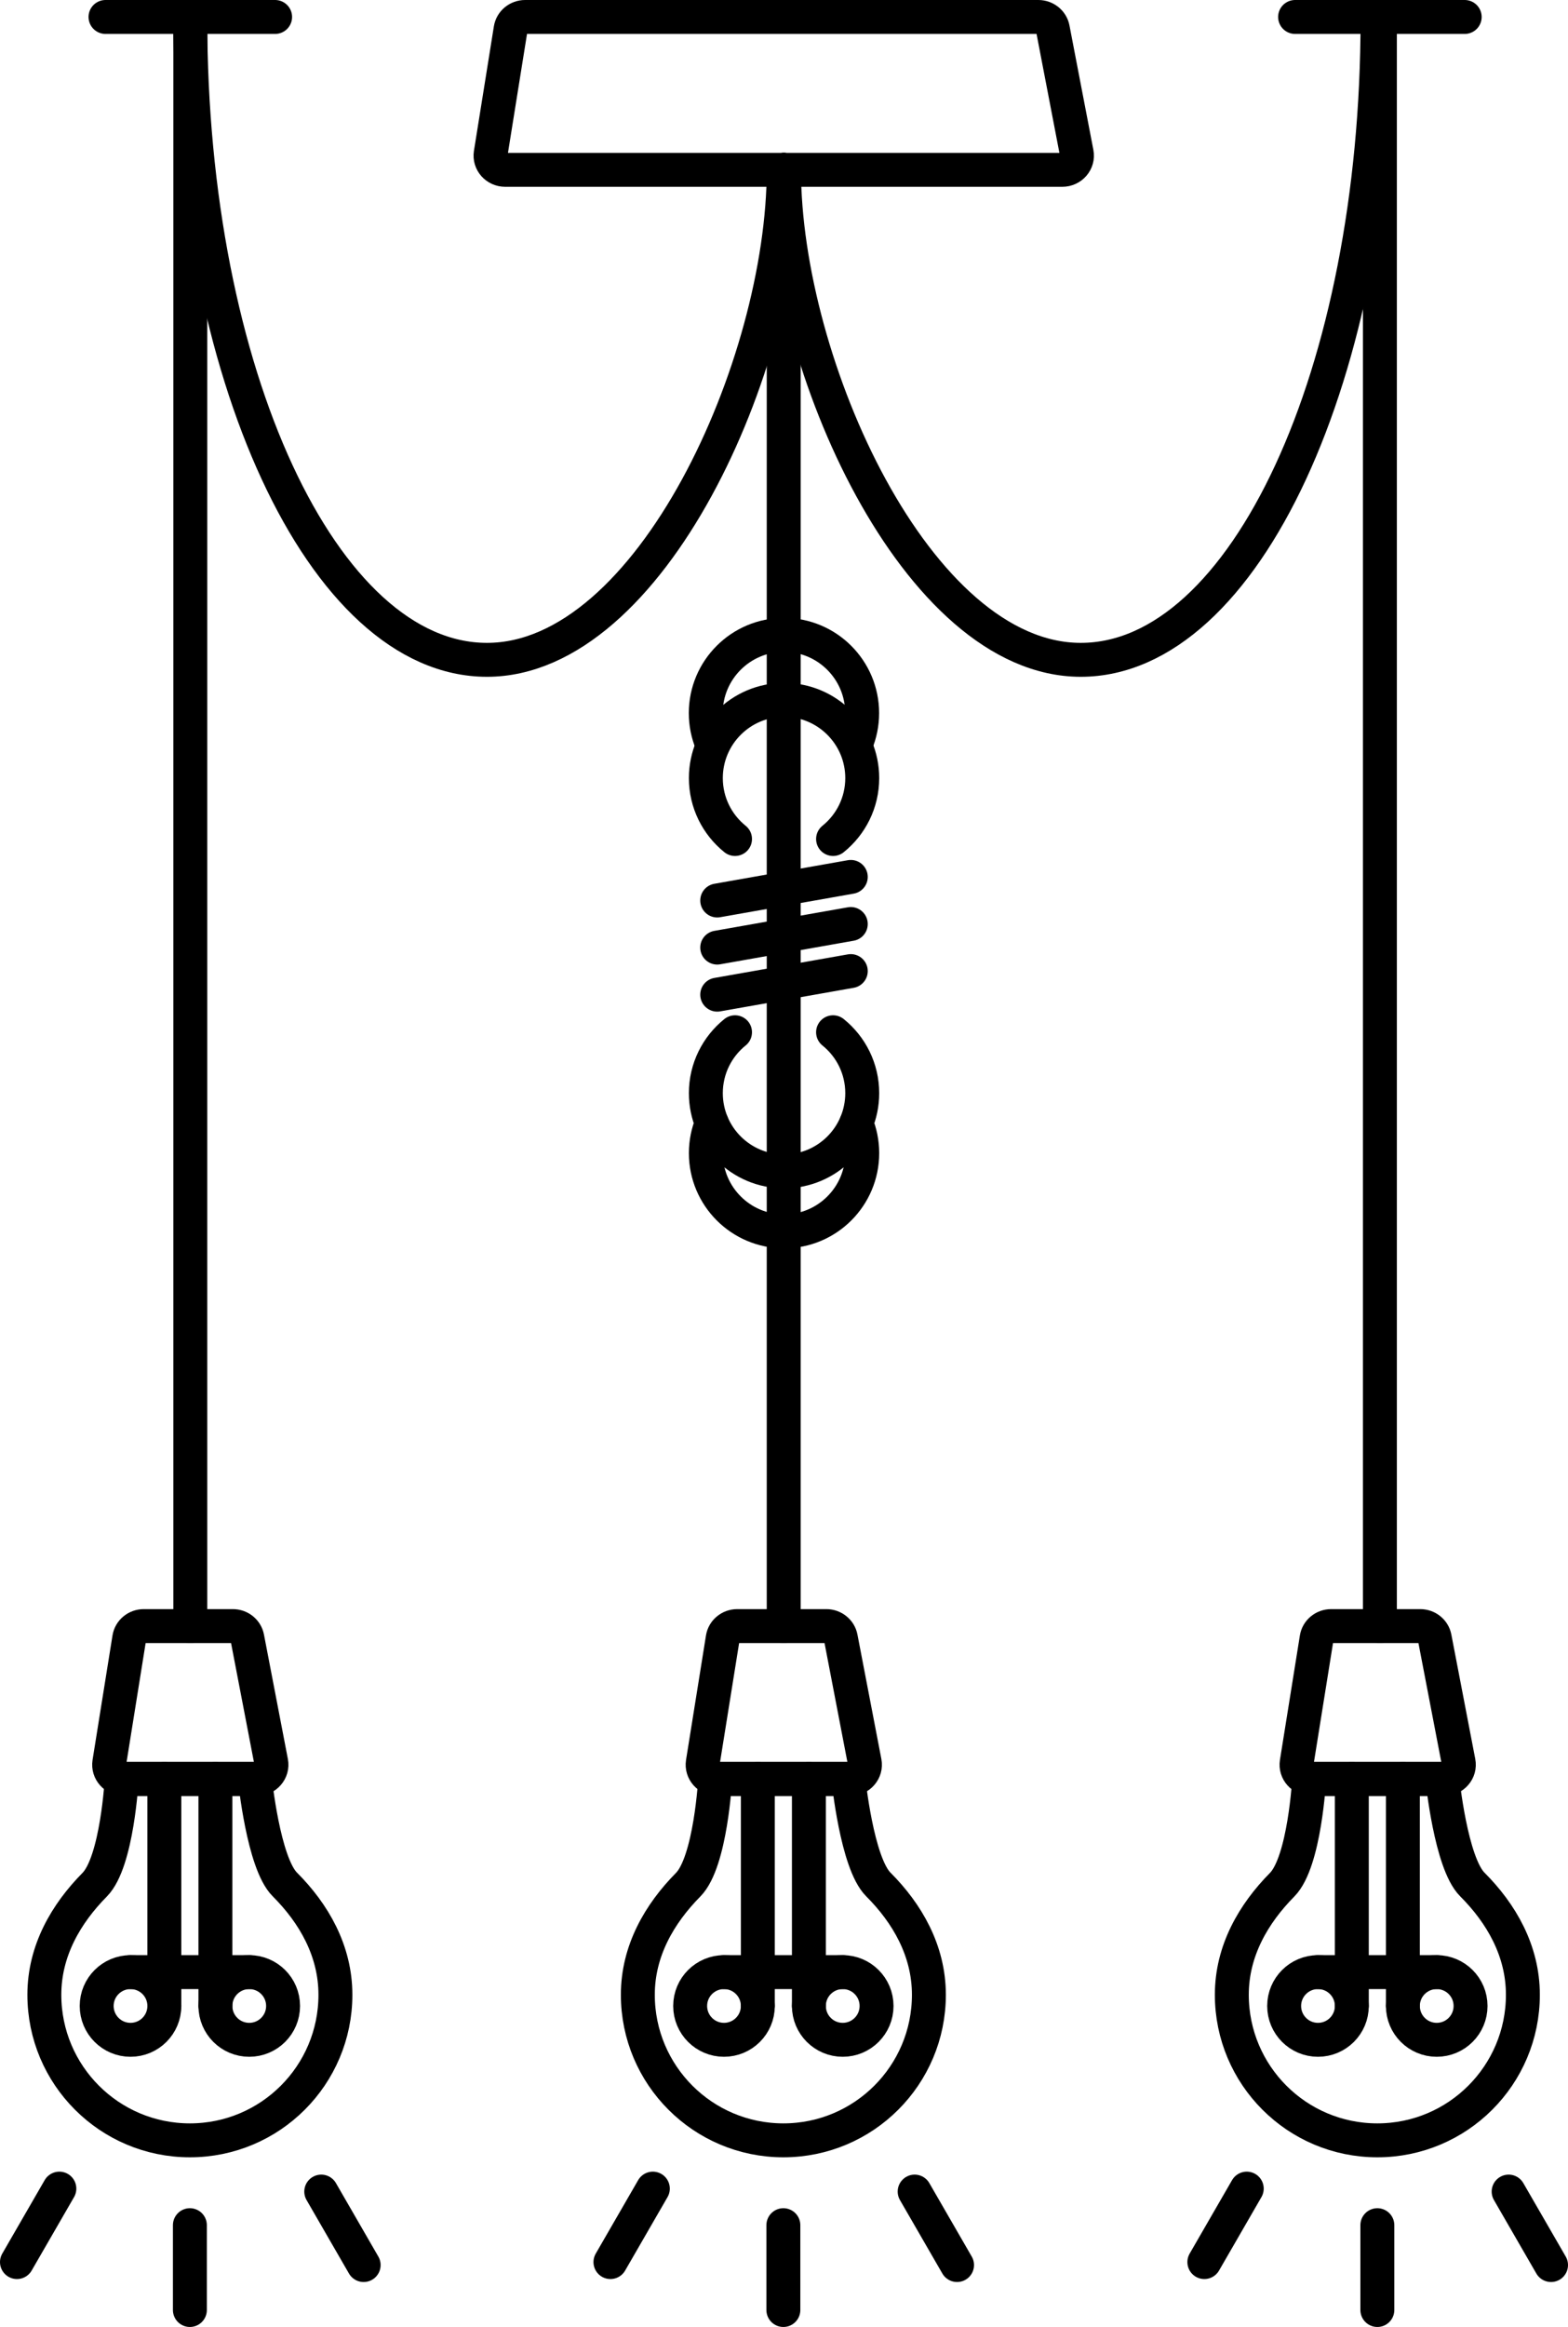 <?xml version="1.0" encoding="UTF-8"?><svg id="Layer_2" xmlns="http://www.w3.org/2000/svg" viewBox="0 0 184.89 274.3"><g id="Layer_2-2"><path d="m154.37,209.7h15.71s.99,9.9,3.52,12.43c3.41,3.41,5.97,7.81,5.97,13.01,0,9.48-7.68,17.16-17.16,17.16s-17.16-7.68-17.16-17.16c0-5.19,2.56-9.56,5.94-12.98,2.66-2.7,3.18-12.46,3.18-12.46Z" fill="none" stroke="#000" stroke-linecap="round" stroke-linejoin="round" stroke-width="4"/><circle cx="169.41" cy="236.46" r="3.99" fill="none" stroke="#000" stroke-linecap="round" stroke-linejoin="round" stroke-width="4"/><circle cx="155.41" cy="236.46" r="3.99" fill="none" stroke="#000" stroke-linecap="round" stroke-linejoin="round" stroke-width="4"/><line x1="169.41" y1="232.47" x2="155.41" y2="232.47" fill="none" stroke="#000" stroke-linecap="round" stroke-linejoin="round" stroke-width="4"/><line x1="165.42" y1="236.46" x2="165.42" y2="209.7" fill="none" stroke="#000" stroke-linecap="round" stroke-linejoin="round" stroke-width="4"/><line x1="159.4" y1="236.46" x2="159.4" y2="209.7" fill="none" stroke="#000" stroke-linecap="round" stroke-linejoin="round" stroke-width="4"/><line x1="162.41" y1="262.3" x2="162.41" y2="272.3" fill="none" stroke="#000" stroke-linecap="round" stroke-linejoin="round" stroke-width="4"/><line x1="177.89" y1="258.34" x2="182.89" y2="267" fill="none" stroke="#000" stroke-linecap="round" stroke-linejoin="round" stroke-width="4"/><line x1="147.01" y1="257.99" x2="142.01" y2="266.65" fill="none" stroke="#000" stroke-linecap="round" stroke-linejoin="round" stroke-width="4"/><path d="m167.47,191.68h-10.51c-.85,0-1.58.6-1.71,1.42l-2.35,14.67c-.16,1.02.65,1.93,1.71,1.93h15.68c1.08,0,1.9-.95,1.7-1.98l-2.82-14.67c-.15-.79-.87-1.37-1.7-1.37Z" fill="none" stroke="#000" stroke-linecap="round" stroke-linejoin="round" stroke-width="4"/><path d="m14.35,209.7h15.71s.99,9.9,3.52,12.43c3.41,3.41,5.97,7.81,5.97,13.01,0,9.48-7.68,17.16-17.16,17.16s-17.16-7.68-17.16-17.16c0-5.19,2.56-9.56,5.94-12.98,2.66-2.7,3.18-12.46,3.18-12.46Z" fill="none" stroke="#000" stroke-linecap="round" stroke-linejoin="round" stroke-width="4"/><circle cx="29.39" cy="236.46" r="3.99" fill="none" stroke="#000" stroke-linecap="round" stroke-linejoin="round" stroke-width="4"/><circle cx="15.39" cy="236.46" r="3.99" fill="none" stroke="#000" stroke-linecap="round" stroke-linejoin="round" stroke-width="4"/><line x1="29.39" y1="232.47" x2="15.39" y2="232.47" fill="none" stroke="#000" stroke-linecap="round" stroke-linejoin="round" stroke-width="4"/><line x1="25.4" y1="236.46" x2="25.4" y2="209.7" fill="none" stroke="#000" stroke-linecap="round" stroke-linejoin="round" stroke-width="4"/><line x1="19.38" y1="236.46" x2="19.38" y2="209.7" fill="none" stroke="#000" stroke-linecap="round" stroke-linejoin="round" stroke-width="4"/><line x1="22.39" y1="262.3" x2="22.39" y2="272.3" fill="none" stroke="#000" stroke-linecap="round" stroke-linejoin="round" stroke-width="4"/><line x1="37.88" y1="258.34" x2="42.88" y2="267" fill="none" stroke="#000" stroke-linecap="round" stroke-linejoin="round" stroke-width="4"/><line x1="7" y1="257.99" x2="2" y2="266.65" fill="none" stroke="#000" stroke-linecap="round" stroke-linejoin="round" stroke-width="4"/><path d="m27.46,191.68h-10.51c-.85,0-1.58.6-1.71,1.42l-2.35,14.67c-.16,1.02.65,1.93,1.71,1.93h15.68c1.08,0,1.9-.95,1.7-1.98l-2.82-14.67c-.15-.79-.87-1.37-1.7-1.37Z" fill="none" stroke="#000" stroke-linecap="round" stroke-linejoin="round" stroke-width="4"/><path d="m84.33,209.7h15.71s.99,9.9,3.52,12.43c3.41,3.41,5.97,7.81,5.97,13.01,0,9.48-7.68,17.16-17.16,17.16s-17.16-7.68-17.16-17.16c0-5.19,2.56-9.56,5.94-12.98,2.66-2.7,3.18-12.46,3.18-12.46Z" fill="none" stroke="#000" stroke-linecap="round" stroke-linejoin="round" stroke-width="4"/><circle cx="99.37" cy="236.46" r="3.99" fill="none" stroke="#000" stroke-linecap="round" stroke-linejoin="round" stroke-width="4"/><circle cx="85.37" cy="236.46" r="3.99" fill="none" stroke="#000" stroke-linecap="round" stroke-linejoin="round" stroke-width="4"/><line x1="99.37" y1="232.47" x2="85.37" y2="232.47" fill="none" stroke="#000" stroke-linecap="round" stroke-linejoin="round" stroke-width="4"/><line x1="95.38" y1="236.46" x2="95.38" y2="209.7" fill="none" stroke="#000" stroke-linecap="round" stroke-linejoin="round" stroke-width="4"/><line x1="89.36" y1="236.46" x2="89.36" y2="209.7" fill="none" stroke="#000" stroke-linecap="round" stroke-linejoin="round" stroke-width="4"/><line x1="92.37" y1="262.3" x2="92.37" y2="272.3" fill="none" stroke="#000" stroke-linecap="round" stroke-linejoin="round" stroke-width="4"/><line x1="107.85" y1="258.34" x2="112.85" y2="267" fill="none" stroke="#000" stroke-linecap="round" stroke-linejoin="round" stroke-width="4"/><line x1="76.98" y1="257.99" x2="71.98" y2="266.65" fill="none" stroke="#000" stroke-linecap="round" stroke-linejoin="round" stroke-width="4"/><path d="m97.44,191.68h-10.51c-.85,0-1.58.6-1.71,1.42l-2.35,14.67c-.16,1.02.65,1.93,1.71,1.93h15.68c1.08,0,1.9-.95,1.7-1.98l-2.82-14.67c-.15-.79-.87-1.37-1.7-1.37Z" fill="none" stroke="#000" stroke-linecap="round" stroke-linejoin="round" stroke-width="4"/><line x1="92.41" y1="191.68" x2="92.41" y2="20.02" fill="none" stroke="#000" stroke-linecap="round" stroke-linejoin="round" stroke-width="4"/><line x1="84.57" y1="117.25" x2="100.32" y2="114.47" fill="none" stroke="#000" stroke-linecap="round" stroke-linejoin="round" stroke-width="4"/><line x1="84.57" y1="111.7" x2="100.32" y2="108.92" fill="none" stroke="#000" stroke-linecap="round" stroke-linejoin="round" stroke-width="4"/><line x1="84.57" y1="106.15" x2="100.32" y2="103.37" fill="none" stroke="#000" stroke-linecap="round" stroke-linejoin="round" stroke-width="4"/><path d="m100.96,87.59c.45-1.09.7-2.28.7-3.53,0-5.09-4.13-9.22-9.22-9.22s-9.22,4.13-9.22,9.22c0,1.25.25,2.44.7,3.53" fill="none" stroke="#000" stroke-linecap="round" stroke-linejoin="round" stroke-width="4"/><path d="m98.23,98.9c2.1-1.69,3.44-4.28,3.44-7.18,0-5.09-4.13-9.22-9.22-9.22s-9.22,4.13-9.22,9.22c0,2.9,1.34,5.49,3.44,7.18" fill="none" stroke="#000" stroke-linecap="round" stroke-linejoin="round" stroke-width="4"/><path d="m86.67,121.68c-2.1,1.69-3.44,4.28-3.44,7.18,0,5.09,4.13,9.22,9.22,9.22s9.22-4.13,9.22-9.22c0-2.9-1.34-5.49-3.44-7.18" fill="none" stroke="#000" stroke-linecap="round" stroke-linejoin="round" stroke-width="4"/><path d="m83.93,132.4c-.45,1.09-.7,2.28-.7,3.53,0,5.09,4.13,9.22,9.22,9.22s9.22-4.13,9.22-9.22c0-1.25-.25-2.44-.7-3.53" fill="none" stroke="#000" stroke-linecap="round" stroke-linejoin="round" stroke-width="4"/><path d="m122.44,2h-60.52c-.85,0-1.58.6-1.71,1.42l-2.35,14.67c-.16,1.02.65,1.93,1.71,1.93h65.69c1.08,0,1.9-.95,1.7-1.98l-2.82-14.67c-.15-.79-.87-1.37-1.7-1.37Z" fill="none" stroke="#000" stroke-linecap="round" stroke-linejoin="round" stroke-width="4"/><line x1="22.44" y1="191.68" x2="22.44" y2="2" fill="none" stroke="#000" stroke-linecap="round" stroke-linejoin="round" stroke-width="4"/><line x1="32.44" y1="2" x2="12.44" y2="2" fill="none" stroke="#000" stroke-linecap="round" stroke-linejoin="round" stroke-width="4"/><line x1="162.71" y1="191.68" x2="162.71" y2="2" fill="none" stroke="#000" stroke-linecap="round" stroke-linejoin="round" stroke-width="4"/><line x1="172.71" y1="2" x2="152.71" y2="2" fill="none" stroke="#000" stroke-linecap="round" stroke-linejoin="round" stroke-width="4"/><path d="m92.41,20.02c0,22.89-15.66,57.76-34.99,57.76S22.44,43.99,22.44,2.31" fill="none" stroke="#000" stroke-linecap="round" stroke-linejoin="round" stroke-width="4"/><path d="m92.45,20.02c0,22.89,15.66,57.76,34.99,57.76,19.32,0,34.99-33.79,34.99-75.47" fill="none" stroke="#000" stroke-linecap="round" stroke-linejoin="round" stroke-width="4"/></g></svg>